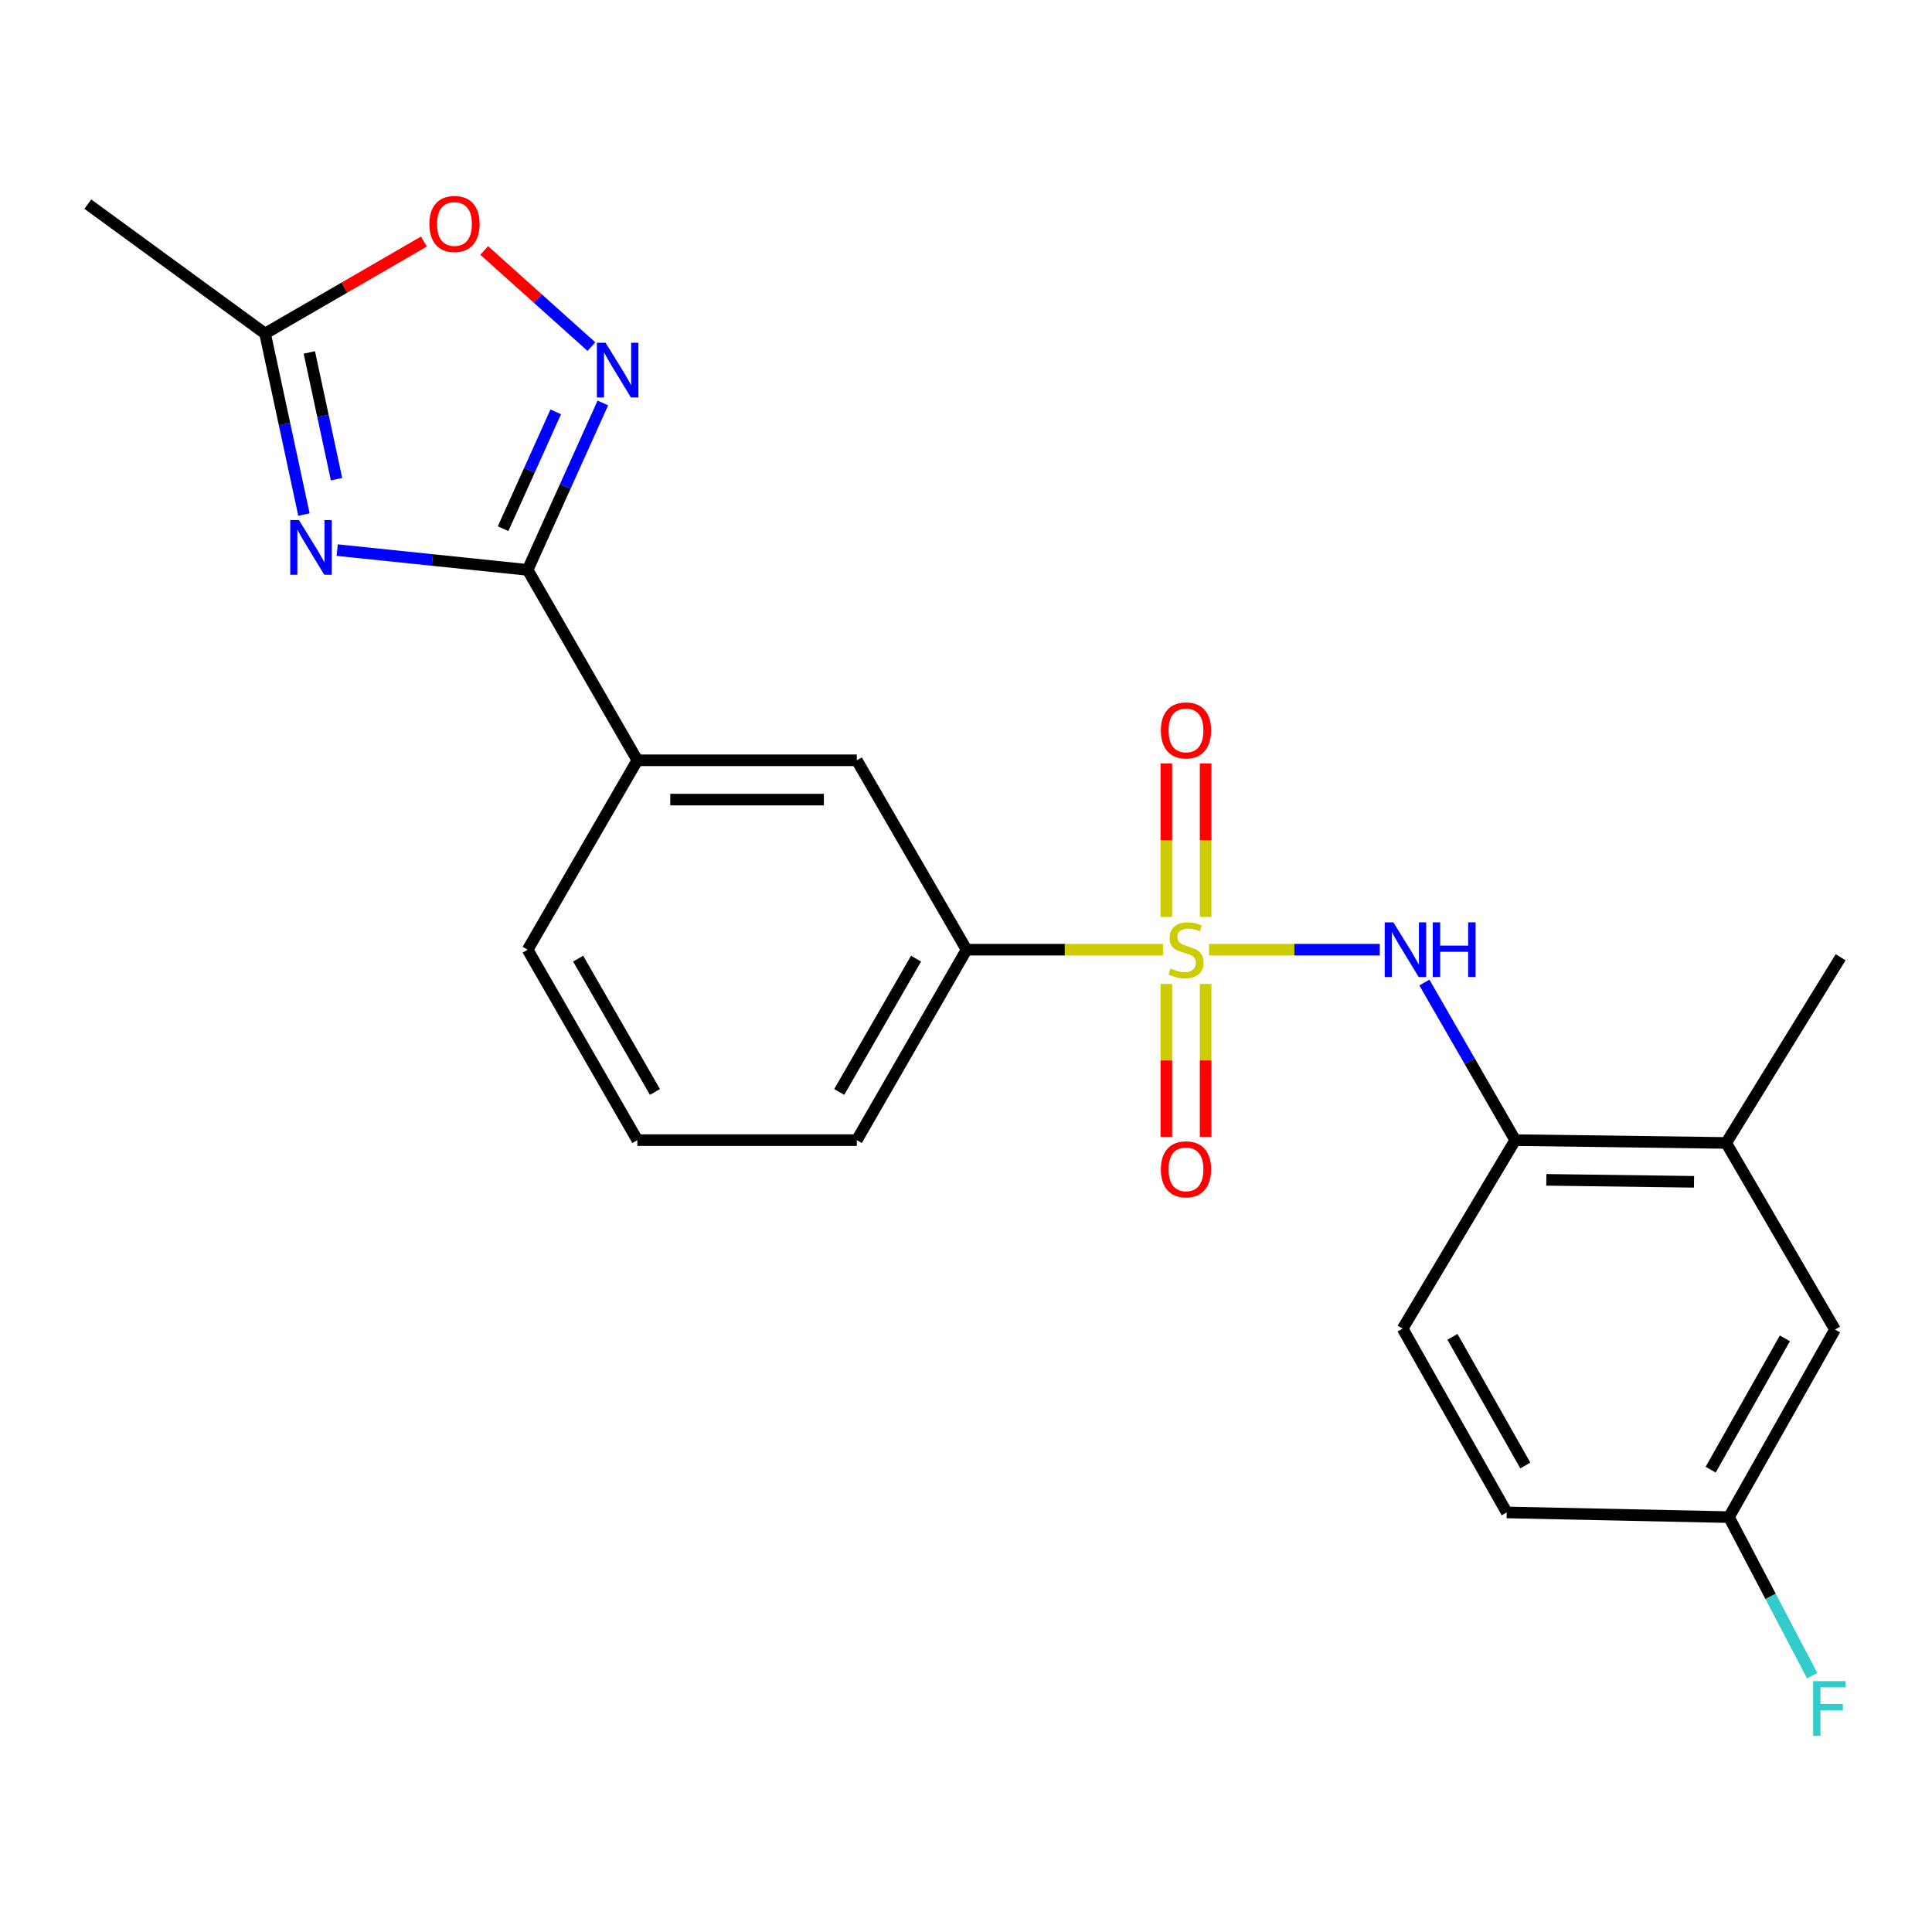 <?xml version='1.0' encoding='iso-8859-1'?>
<svg version='1.1' baseProfile='full'
              xmlns='http://www.w3.org/2000/svg'
                      xmlns:rdkit='http://www.rdkit.org/xml'
                      xmlns:xlink='http://www.w3.org/1999/xlink'
                  xml:space='preserve'
width='1000px' height='1000px' viewBox='0 0 1000 1000'>
<!-- END OF HEADER -->
<rect style='opacity:1.0;fill:#FFFFFF;stroke:none' width='1000' height='1000' x='0' y='0'> </rect>
<path class='bond-3' d='M 625.783,491.563 L 669.978,491.563' style='fill:none;fill-rule:evenodd;stroke:#CCCC00;stroke-width:6px;stroke-linecap:butt;stroke-linejoin:miter;stroke-opacity:1' />
<path class='bond-3' d='M 669.978,491.563 L 714.174,491.563' style='fill:none;fill-rule:evenodd;stroke:#0000FF;stroke-width:6px;stroke-linecap:butt;stroke-linejoin:miter;stroke-opacity:1' />
<path class='bond-5' d='M 601.943,491.563 L 551.118,491.563' style='fill:none;fill-rule:evenodd;stroke:#CCCC00;stroke-width:6px;stroke-linecap:butt;stroke-linejoin:miter;stroke-opacity:1' />
<path class='bond-5' d='M 551.118,491.563 L 500.292,491.563' style='fill:none;fill-rule:evenodd;stroke:#000000;stroke-width:6px;stroke-linecap:butt;stroke-linejoin:miter;stroke-opacity:1' />
<path class='bond-9' d='M 603.692,509.283 L 603.692,548.862' style='fill:none;fill-rule:evenodd;stroke:#CCCC00;stroke-width:6px;stroke-linecap:butt;stroke-linejoin:miter;stroke-opacity:1' />
<path class='bond-9' d='M 603.692,548.862 L 603.692,588.44' style='fill:none;fill-rule:evenodd;stroke:#FF0000;stroke-width:6px;stroke-linecap:butt;stroke-linejoin:miter;stroke-opacity:1' />
<path class='bond-9' d='M 624.033,509.283 L 624.033,548.862' style='fill:none;fill-rule:evenodd;stroke:#CCCC00;stroke-width:6px;stroke-linecap:butt;stroke-linejoin:miter;stroke-opacity:1' />
<path class='bond-9' d='M 624.033,548.862 L 624.033,588.44' style='fill:none;fill-rule:evenodd;stroke:#FF0000;stroke-width:6px;stroke-linecap:butt;stroke-linejoin:miter;stroke-opacity:1' />
<path class='bond-10' d='M 624.033,474.604 L 624.033,434.88' style='fill:none;fill-rule:evenodd;stroke:#CCCC00;stroke-width:6px;stroke-linecap:butt;stroke-linejoin:miter;stroke-opacity:1' />
<path class='bond-10' d='M 624.033,434.88 L 624.033,395.157' style='fill:none;fill-rule:evenodd;stroke:#FF0000;stroke-width:6px;stroke-linecap:butt;stroke-linejoin:miter;stroke-opacity:1' />
<path class='bond-10' d='M 603.692,474.604 L 603.692,434.88' style='fill:none;fill-rule:evenodd;stroke:#CCCC00;stroke-width:6px;stroke-linecap:butt;stroke-linejoin:miter;stroke-opacity:1' />
<path class='bond-10' d='M 603.692,434.88 L 603.692,395.157' style='fill:none;fill-rule:evenodd;stroke:#FF0000;stroke-width:6px;stroke-linecap:butt;stroke-linejoin:miter;stroke-opacity:1' />
<path class='bond-0' d='M 174.528,284.736 L 223.816,289.857' style='fill:none;fill-rule:evenodd;stroke:#0000FF;stroke-width:6px;stroke-linecap:butt;stroke-linejoin:miter;stroke-opacity:1' />
<path class='bond-0' d='M 223.816,289.857 L 273.105,294.978' style='fill:none;fill-rule:evenodd;stroke:#000000;stroke-width:6px;stroke-linecap:butt;stroke-linejoin:miter;stroke-opacity:1' />
<path class='bond-4' d='M 157.321,266.337 L 147.262,219.493' style='fill:none;fill-rule:evenodd;stroke:#0000FF;stroke-width:6px;stroke-linecap:butt;stroke-linejoin:miter;stroke-opacity:1' />
<path class='bond-4' d='M 147.262,219.493 L 137.204,172.65' style='fill:none;fill-rule:evenodd;stroke:#000000;stroke-width:6px;stroke-linecap:butt;stroke-linejoin:miter;stroke-opacity:1' />
<path class='bond-4' d='M 174.191,248.014 L 167.15,215.223' style='fill:none;fill-rule:evenodd;stroke:#0000FF;stroke-width:6px;stroke-linecap:butt;stroke-linejoin:miter;stroke-opacity:1' />
<path class='bond-4' d='M 167.15,215.223 L 160.109,182.432' style='fill:none;fill-rule:evenodd;stroke:#000000;stroke-width:6px;stroke-linecap:butt;stroke-linejoin:miter;stroke-opacity:1' />
<path class='bond-1' d='M 273.105,294.978 L 329.89,393.531' style='fill:none;fill-rule:evenodd;stroke:#000000;stroke-width:6px;stroke-linecap:butt;stroke-linejoin:miter;stroke-opacity:1' />
<path class='bond-2' d='M 273.105,294.978 L 292.572,251.776' style='fill:none;fill-rule:evenodd;stroke:#000000;stroke-width:6px;stroke-linecap:butt;stroke-linejoin:miter;stroke-opacity:1' />
<path class='bond-2' d='M 292.572,251.776 L 312.039,208.573' style='fill:none;fill-rule:evenodd;stroke:#0000FF;stroke-width:6px;stroke-linecap:butt;stroke-linejoin:miter;stroke-opacity:1' />
<path class='bond-2' d='M 260.4,273.661 L 274.027,243.419' style='fill:none;fill-rule:evenodd;stroke:#000000;stroke-width:6px;stroke-linecap:butt;stroke-linejoin:miter;stroke-opacity:1' />
<path class='bond-2' d='M 274.027,243.419 L 287.654,213.178' style='fill:none;fill-rule:evenodd;stroke:#0000FF;stroke-width:6px;stroke-linecap:butt;stroke-linejoin:miter;stroke-opacity:1' />
<path class='bond-6' d='M 306.121,179.406 L 278.369,154.524' style='fill:none;fill-rule:evenodd;stroke:#0000FF;stroke-width:6px;stroke-linecap:butt;stroke-linejoin:miter;stroke-opacity:1' />
<path class='bond-6' d='M 278.369,154.524 L 250.617,129.642' style='fill:none;fill-rule:evenodd;stroke:#FF0000;stroke-width:6px;stroke-linecap:butt;stroke-linejoin:miter;stroke-opacity:1' />
<path class='bond-7' d='M 737.257,508.567 L 760.76,549.347' style='fill:none;fill-rule:evenodd;stroke:#0000FF;stroke-width:6px;stroke-linecap:butt;stroke-linejoin:miter;stroke-opacity:1' />
<path class='bond-7' d='M 760.76,549.347 L 784.264,590.127' style='fill:none;fill-rule:evenodd;stroke:#000000;stroke-width:6px;stroke-linecap:butt;stroke-linejoin:miter;stroke-opacity:1' />
<path class='bond-20' d='M 137.204,172.65 L 45.455,105.66' style='fill:none;fill-rule:evenodd;stroke:#000000;stroke-width:6px;stroke-linecap:butt;stroke-linejoin:miter;stroke-opacity:1' />
<path class='bond-25' d='M 137.204,172.65 L 178.304,148.838' style='fill:none;fill-rule:evenodd;stroke:#000000;stroke-width:6px;stroke-linecap:butt;stroke-linejoin:miter;stroke-opacity:1' />
<path class='bond-25' d='M 178.304,148.838 L 219.404,125.026' style='fill:none;fill-rule:evenodd;stroke:#FF0000;stroke-width:6px;stroke-linecap:butt;stroke-linejoin:miter;stroke-opacity:1' />
<path class='bond-11' d='M 500.292,491.563 L 443.484,393.531' style='fill:none;fill-rule:evenodd;stroke:#000000;stroke-width:6px;stroke-linecap:butt;stroke-linejoin:miter;stroke-opacity:1' />
<path class='bond-18' d='M 500.292,491.563 L 443.484,590.127' style='fill:none;fill-rule:evenodd;stroke:#000000;stroke-width:6px;stroke-linecap:butt;stroke-linejoin:miter;stroke-opacity:1' />
<path class='bond-18' d='M 474.147,496.191 L 434.382,565.185' style='fill:none;fill-rule:evenodd;stroke:#000000;stroke-width:6px;stroke-linecap:butt;stroke-linejoin:miter;stroke-opacity:1' />
<path class='bond-12' d='M 784.264,590.127 L 893.473,591.585' style='fill:none;fill-rule:evenodd;stroke:#000000;stroke-width:6px;stroke-linecap:butt;stroke-linejoin:miter;stroke-opacity:1' />
<path class='bond-12' d='M 800.374,610.685 L 876.82,611.705' style='fill:none;fill-rule:evenodd;stroke:#000000;stroke-width:6px;stroke-linecap:butt;stroke-linejoin:miter;stroke-opacity:1' />
<path class='bond-14' d='M 784.264,590.127 L 725.998,687.696' style='fill:none;fill-rule:evenodd;stroke:#000000;stroke-width:6px;stroke-linecap:butt;stroke-linejoin:miter;stroke-opacity:1' />
<path class='bond-8' d='M 329.89,393.531 L 443.484,393.531' style='fill:none;fill-rule:evenodd;stroke:#000000;stroke-width:6px;stroke-linecap:butt;stroke-linejoin:miter;stroke-opacity:1' />
<path class='bond-8' d='M 346.929,413.872 L 426.445,413.872' style='fill:none;fill-rule:evenodd;stroke:#000000;stroke-width:6px;stroke-linecap:butt;stroke-linejoin:miter;stroke-opacity:1' />
<path class='bond-23' d='M 329.89,393.531 L 273.105,491.563' style='fill:none;fill-rule:evenodd;stroke:#000000;stroke-width:6px;stroke-linecap:butt;stroke-linejoin:miter;stroke-opacity:1' />
<path class='bond-13' d='M 893.473,591.585 L 949.795,688.171' style='fill:none;fill-rule:evenodd;stroke:#000000;stroke-width:6px;stroke-linecap:butt;stroke-linejoin:miter;stroke-opacity:1' />
<path class='bond-22' d='M 893.473,591.585 L 952.711,495.473' style='fill:none;fill-rule:evenodd;stroke:#000000;stroke-width:6px;stroke-linecap:butt;stroke-linejoin:miter;stroke-opacity:1' />
<path class='bond-24' d='M 949.795,688.171 L 894.92,785.266' style='fill:none;fill-rule:evenodd;stroke:#000000;stroke-width:6px;stroke-linecap:butt;stroke-linejoin:miter;stroke-opacity:1' />
<path class='bond-24' d='M 923.855,692.727 L 885.443,760.693' style='fill:none;fill-rule:evenodd;stroke:#000000;stroke-width:6px;stroke-linecap:butt;stroke-linejoin:miter;stroke-opacity:1' />
<path class='bond-16' d='M 725.998,687.696 L 779.88,782.836' style='fill:none;fill-rule:evenodd;stroke:#000000;stroke-width:6px;stroke-linecap:butt;stroke-linejoin:miter;stroke-opacity:1' />
<path class='bond-16' d='M 751.78,691.943 L 789.497,758.541' style='fill:none;fill-rule:evenodd;stroke:#000000;stroke-width:6px;stroke-linecap:butt;stroke-linejoin:miter;stroke-opacity:1' />
<path class='bond-15' d='M 894.92,785.266 L 779.88,782.836' style='fill:none;fill-rule:evenodd;stroke:#000000;stroke-width:6px;stroke-linecap:butt;stroke-linejoin:miter;stroke-opacity:1' />
<path class='bond-17' d='M 894.92,785.266 L 916.456,826.301' style='fill:none;fill-rule:evenodd;stroke:#000000;stroke-width:6px;stroke-linecap:butt;stroke-linejoin:miter;stroke-opacity:1' />
<path class='bond-17' d='M 916.456,826.301 L 937.992,867.337' style='fill:none;fill-rule:evenodd;stroke:#33CCCC;stroke-width:6px;stroke-linecap:butt;stroke-linejoin:miter;stroke-opacity:1' />
<path class='bond-21' d='M 443.484,590.127 L 329.89,590.127' style='fill:none;fill-rule:evenodd;stroke:#000000;stroke-width:6px;stroke-linecap:butt;stroke-linejoin:miter;stroke-opacity:1' />
<path class='bond-19' d='M 273.105,491.563 L 329.89,590.127' style='fill:none;fill-rule:evenodd;stroke:#000000;stroke-width:6px;stroke-linecap:butt;stroke-linejoin:miter;stroke-opacity:1' />
<path class='bond-19' d='M 299.248,496.194 L 338.998,565.188' style='fill:none;fill-rule:evenodd;stroke:#000000;stroke-width:6px;stroke-linecap:butt;stroke-linejoin:miter;stroke-opacity:1' />
<path  class='atom-0' d='M 605.863 501.283
Q 606.183 501.403, 607.503 501.963
Q 608.823 502.523, 610.263 502.883
Q 611.743 503.203, 613.183 503.203
Q 615.863 503.203, 617.423 501.923
Q 618.983 500.603, 618.983 498.323
Q 618.983 496.763, 618.183 495.803
Q 617.423 494.843, 616.223 494.323
Q 615.023 493.803, 613.023 493.203
Q 610.503 492.443, 608.983 491.723
Q 607.503 491.003, 606.423 489.483
Q 605.383 487.963, 605.383 485.403
Q 605.383 481.843, 607.783 479.643
Q 610.223 477.443, 615.023 477.443
Q 618.303 477.443, 622.023 479.003
L 621.103 482.083
Q 617.703 480.683, 615.143 480.683
Q 612.383 480.683, 610.863 481.843
Q 609.343 482.963, 609.383 484.923
Q 609.383 486.443, 610.143 487.363
Q 610.943 488.283, 612.063 488.803
Q 613.223 489.323, 615.143 489.923
Q 617.703 490.723, 619.223 491.523
Q 620.743 492.323, 621.823 493.963
Q 622.943 495.563, 622.943 498.323
Q 622.943 502.243, 620.303 504.363
Q 617.703 506.443, 613.343 506.443
Q 610.823 506.443, 608.903 505.883
Q 607.023 505.363, 604.783 504.443
L 605.863 501.283
' fill='#CCCC00'/>
<path  class='atom-1' d='M 154.709 269.167
L 163.989 284.167
Q 164.909 285.647, 166.389 288.327
Q 167.869 291.007, 167.949 291.167
L 167.949 269.167
L 171.709 269.167
L 171.709 297.487
L 167.829 297.487
L 157.869 281.087
Q 156.709 279.167, 155.469 276.967
Q 154.269 274.767, 153.909 274.087
L 153.909 297.487
L 150.229 297.487
L 150.229 269.167
L 154.709 269.167
' fill='#0000FF'/>
<path  class='atom-3' d='M 313.437 177.418
L 322.717 192.418
Q 323.637 193.898, 325.117 196.578
Q 326.597 199.258, 326.677 199.418
L 326.677 177.418
L 330.437 177.418
L 330.437 205.738
L 326.557 205.738
L 316.597 189.338
Q 315.437 187.418, 314.197 185.218
Q 312.997 183.018, 312.637 182.338
L 312.637 205.738
L 308.957 205.738
L 308.957 177.418
L 313.437 177.418
' fill='#0000FF'/>
<path  class='atom-4' d='M 721.196 477.403
L 730.476 492.403
Q 731.396 493.883, 732.876 496.563
Q 734.356 499.243, 734.436 499.403
L 734.436 477.403
L 738.196 477.403
L 738.196 505.723
L 734.316 505.723
L 724.356 489.323
Q 723.196 487.403, 721.956 485.203
Q 720.756 483.003, 720.396 482.323
L 720.396 505.723
L 716.716 505.723
L 716.716 477.403
L 721.196 477.403
' fill='#0000FF'/>
<path  class='atom-4' d='M 741.596 477.403
L 745.436 477.403
L 745.436 489.443
L 759.916 489.443
L 759.916 477.403
L 763.756 477.403
L 763.756 505.723
L 759.916 505.723
L 759.916 492.643
L 745.436 492.643
L 745.436 505.723
L 741.596 505.723
L 741.596 477.403
' fill='#0000FF'/>
<path  class='atom-7' d='M 222.237 115.933
Q 222.237 109.133, 225.597 105.333
Q 228.957 101.533, 235.237 101.533
Q 241.517 101.533, 244.877 105.333
Q 248.237 109.133, 248.237 115.933
Q 248.237 122.813, 244.837 126.733
Q 241.437 130.613, 235.237 130.613
Q 228.997 130.613, 225.597 126.733
Q 222.237 122.853, 222.237 115.933
M 235.237 127.413
Q 239.557 127.413, 241.877 124.533
Q 244.237 121.613, 244.237 115.933
Q 244.237 110.373, 241.877 107.573
Q 239.557 104.733, 235.237 104.733
Q 230.917 104.733, 228.557 107.533
Q 226.237 110.333, 226.237 115.933
Q 226.237 121.653, 228.557 124.533
Q 230.917 127.413, 235.237 127.413
' fill='#FF0000'/>
<path  class='atom-10' d='M 600.863 605.237
Q 600.863 598.437, 604.223 594.637
Q 607.583 590.837, 613.863 590.837
Q 620.143 590.837, 623.503 594.637
Q 626.863 598.437, 626.863 605.237
Q 626.863 612.117, 623.463 616.037
Q 620.063 619.917, 613.863 619.917
Q 607.623 619.917, 604.223 616.037
Q 600.863 612.157, 600.863 605.237
M 613.863 616.717
Q 618.183 616.717, 620.503 613.837
Q 622.863 610.917, 622.863 605.237
Q 622.863 599.677, 620.503 596.877
Q 618.183 594.037, 613.863 594.037
Q 609.543 594.037, 607.183 596.837
Q 604.863 599.637, 604.863 605.237
Q 604.863 610.957, 607.183 613.837
Q 609.543 616.717, 613.863 616.717
' fill='#FF0000'/>
<path  class='atom-11' d='M 600.863 378.061
Q 600.863 371.261, 604.223 367.461
Q 607.583 363.661, 613.863 363.661
Q 620.143 363.661, 623.503 367.461
Q 626.863 371.261, 626.863 378.061
Q 626.863 384.941, 623.463 388.861
Q 620.063 392.741, 613.863 392.741
Q 607.623 392.741, 604.223 388.861
Q 600.863 384.981, 600.863 378.061
M 613.863 389.541
Q 618.183 389.541, 620.503 386.661
Q 622.863 383.741, 622.863 378.061
Q 622.863 372.501, 620.503 369.701
Q 618.183 366.861, 613.863 366.861
Q 609.543 366.861, 607.183 369.661
Q 604.863 372.461, 604.863 378.061
Q 604.863 383.781, 607.183 386.661
Q 609.543 389.541, 613.863 389.541
' fill='#FF0000'/>
<path  class='atom-18' d='M 938.471 870.133
L 955.311 870.133
L 955.311 873.373
L 942.271 873.373
L 942.271 881.973
L 953.871 881.973
L 953.871 885.253
L 942.271 885.253
L 942.271 898.453
L 938.471 898.453
L 938.471 870.133
' fill='#33CCCC'/>
</svg>
